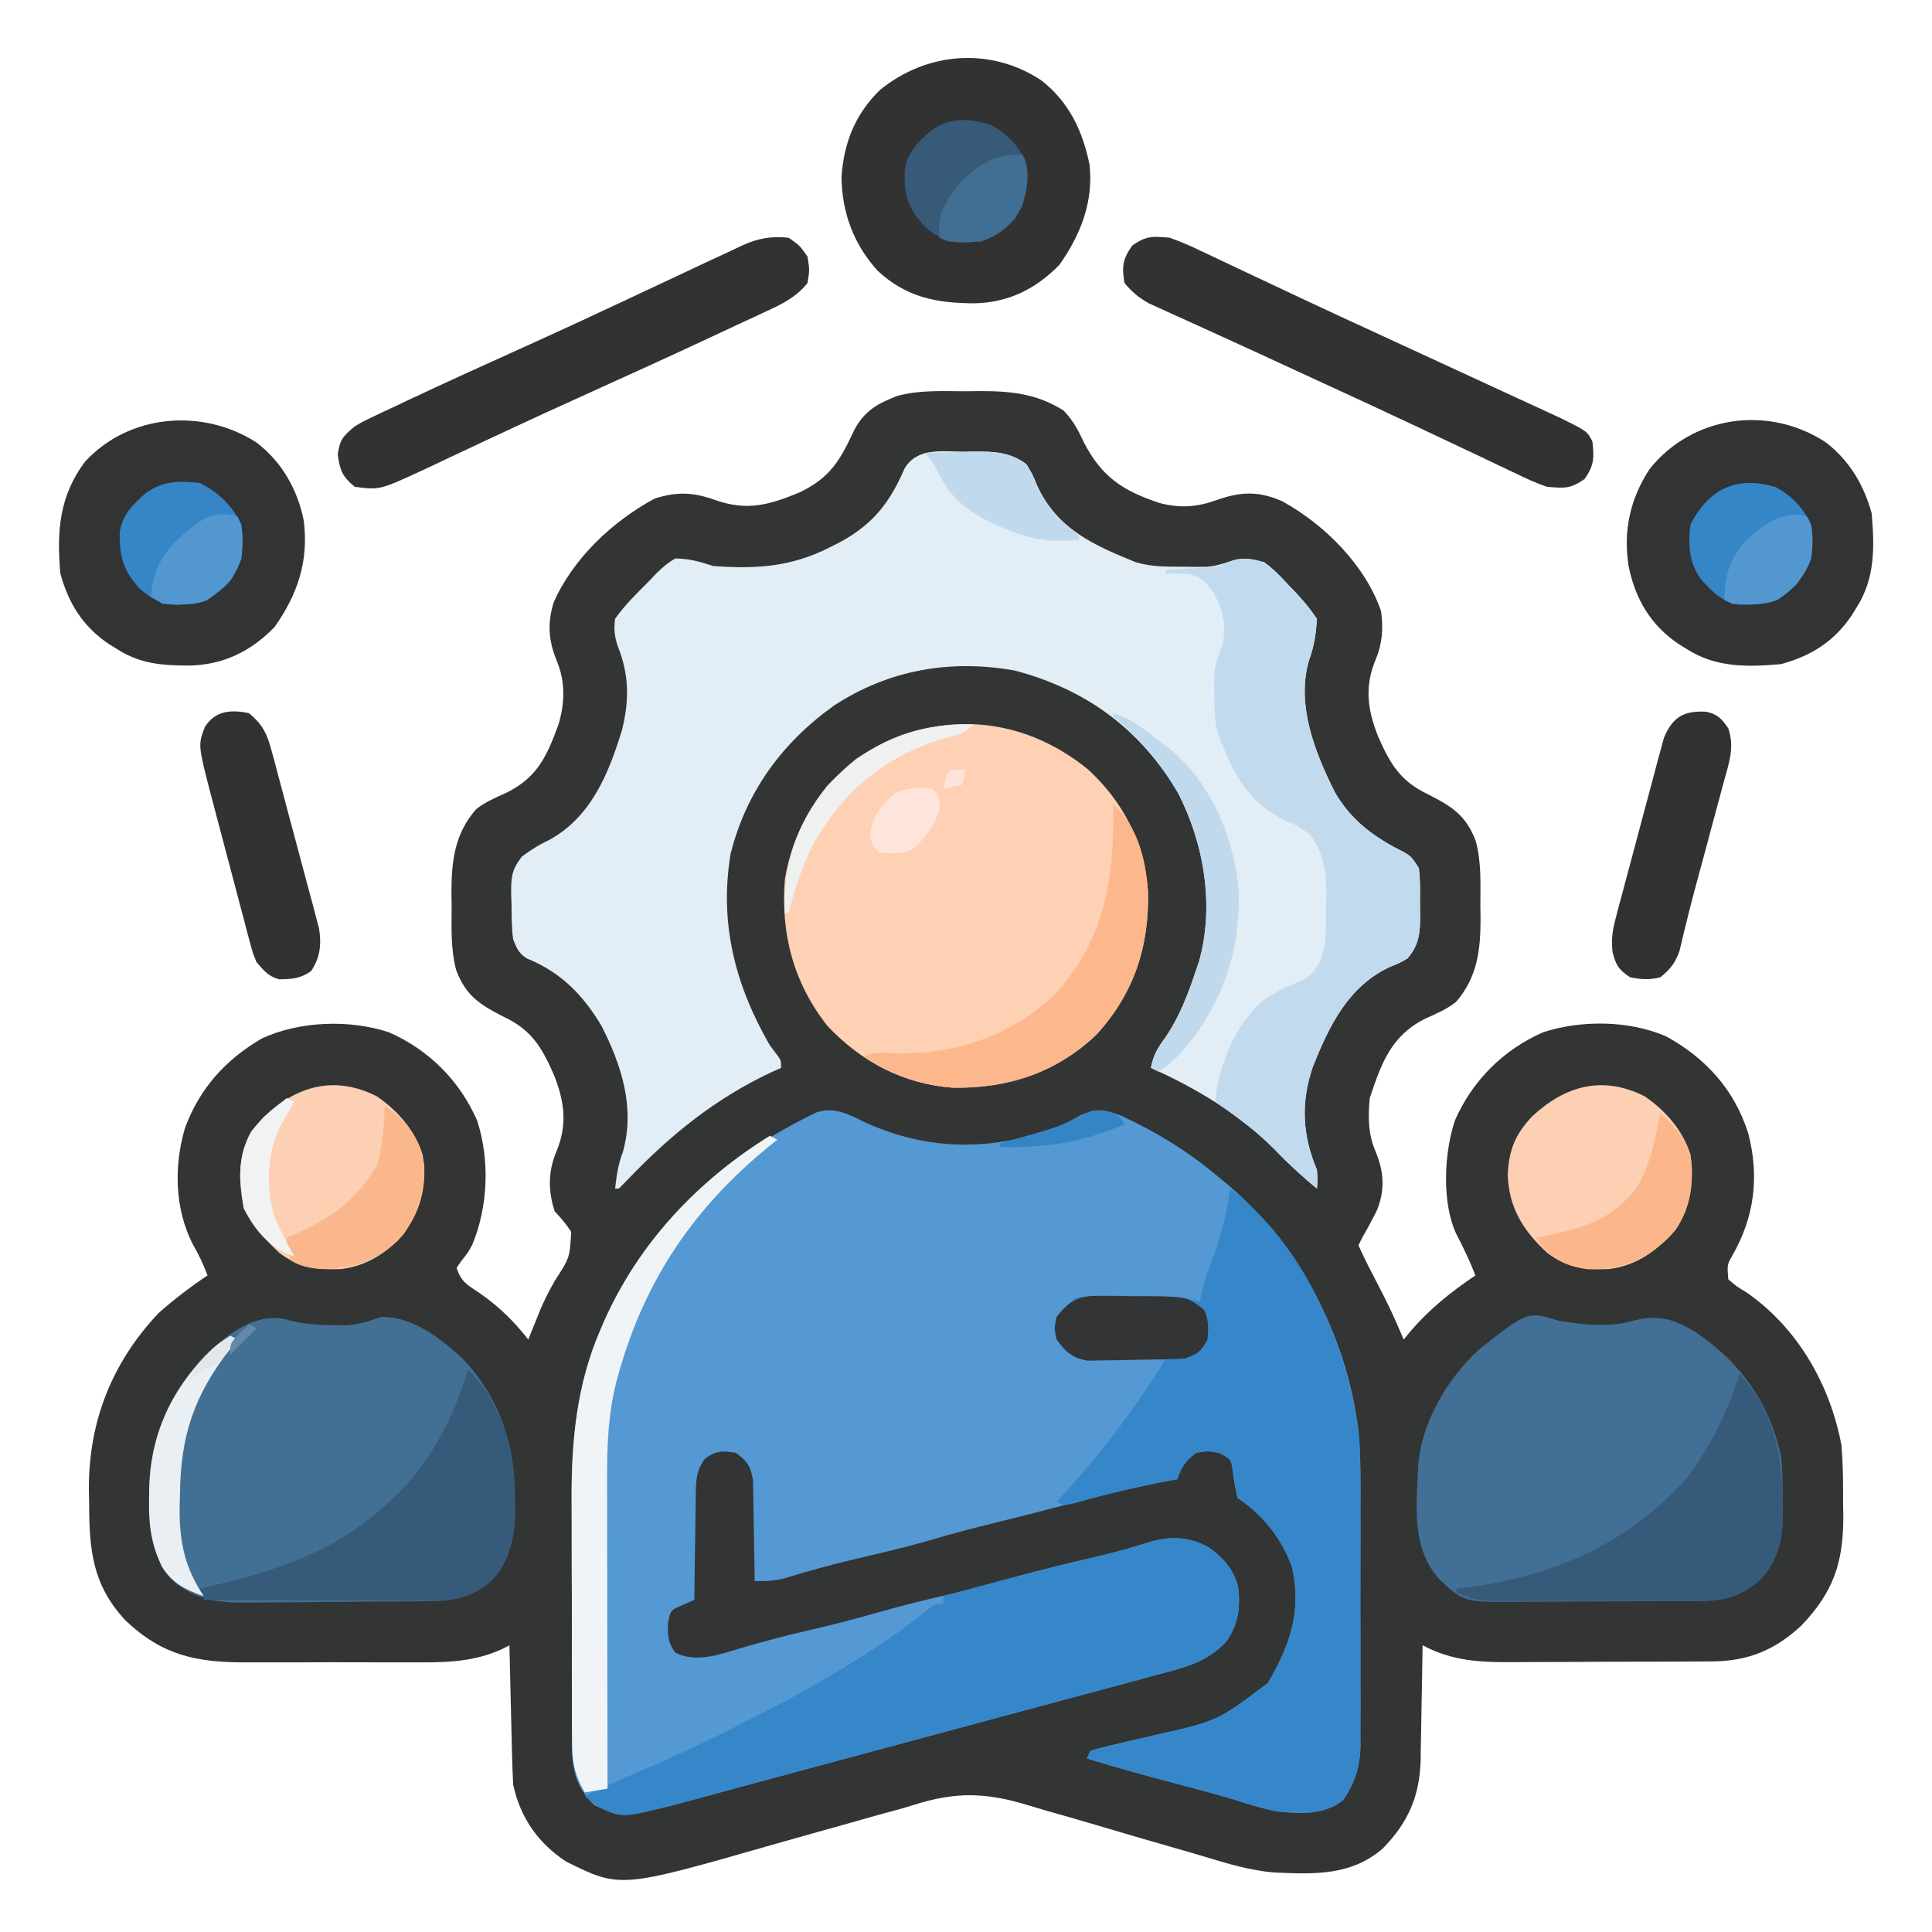 <svg xmlns="http://www.w3.org/2000/svg" width="512" height="512"><path d="M0 0 C1.228 -0.016 2.457 -0.032 3.723 -0.049 C12.098 -0.053 18.813 0.611 25.98 5.102 C28.551 7.752 29.87 10.35 31.438 13.688 C36.18 22.795 41.815 26.446 51.461 29.621 C56.932 31.041 61.28 30.719 66.625 28.812 C72.971 26.556 77.725 26.427 83.875 29.125 C95.042 35.216 105.997 46.12 110.125 58.312 C110.762 62.919 110.454 66.968 108.625 71.25 C105.695 78.392 106.543 84.5 109.375 91.562 C112.532 98.774 115.294 103.384 122.562 106.812 C128.922 110.064 132.614 112.336 135.219 119.191 C136.724 124.761 136.454 130.524 136.438 136.25 C136.454 137.391 136.47 138.533 136.486 139.709 C136.491 148.031 135.677 155.286 129.969 161.848 C127.446 163.852 124.675 164.967 121.75 166.312 C112.765 170.836 110.202 178.08 107.125 187.312 C106.667 192.267 106.658 196.755 108.625 201.375 C110.875 206.774 111.234 211.542 109.035 217.035 C107.806 219.512 106.506 221.917 105.125 224.312 C104.795 224.972 104.465 225.632 104.125 226.312 C105.282 228.898 106.495 231.372 107.812 233.875 C108.557 235.323 109.301 236.773 110.043 238.223 C110.403 238.924 110.763 239.625 111.134 240.348 C112.946 243.941 114.54 247.615 116.125 251.312 C116.8 250.477 116.8 250.477 117.488 249.625 C122.708 243.432 128.424 238.833 135.125 234.312 C133.643 230.492 131.929 226.901 130.027 223.277 C126.177 214.894 126.819 201.88 129.688 193.25 C134.307 182.702 142.515 174.495 153.062 169.875 C163.212 166.577 175.932 166.697 185.738 170.992 C196.256 176.81 203.701 185.064 207.406 196.562 C210.416 208.08 209.115 218.81 203.148 229.156 C201.839 231.517 201.839 231.517 202.125 235.312 C204.262 237.184 204.262 237.184 207.062 238.875 C220.535 248.266 229.118 263.253 232.125 279.312 C232.552 284.341 232.59 289.33 232.562 294.375 C232.582 295.672 232.602 296.97 232.623 298.307 C232.617 310.525 229.954 318.267 221.496 327.113 C214.493 333.609 207.427 336.545 197.81 336.603 C197.103 336.61 196.396 336.616 195.668 336.623 C193.347 336.642 191.025 336.646 188.703 336.648 C187.077 336.655 185.45 336.662 183.823 336.669 C180.417 336.681 177.012 336.684 173.605 336.683 C169.264 336.683 164.922 336.71 160.581 336.745 C157.221 336.767 153.861 336.771 150.502 336.77 C148.902 336.772 147.303 336.781 145.703 336.797 C136.844 336.875 129.133 336.634 121.125 332.312 C121.103 333.923 121.103 333.923 121.081 335.566 C121.022 339.587 120.945 343.606 120.863 347.626 C120.829 349.359 120.801 351.092 120.779 352.825 C120.745 355.331 120.692 357.835 120.637 360.34 C120.627 361.484 120.627 361.484 120.617 362.652 C120.359 372.296 117.349 379.23 110.613 386.137 C102.224 393.472 92.273 393.015 81.675 392.532 C75.32 391.984 69.27 390.149 63.19 388.301 C60.721 387.553 58.244 386.841 55.762 386.137 C48.723 384.134 41.703 382.07 34.689 379.983 C30.358 378.697 26.017 377.452 21.668 376.229 C20.037 375.761 18.409 375.278 16.787 374.779 C5.489 371.301 -2.583 371.073 -13.871 374.678 C-16.981 375.663 -20.136 376.48 -23.287 377.327 C-25.741 378.023 -28.195 378.722 -30.648 379.422 C-33.377 380.187 -36.106 380.947 -38.836 381.707 C-43.048 382.881 -47.257 384.062 -51.459 385.269 C-91.524 396.758 -91.524 396.758 -105.867 389.637 C-113.314 384.725 -117.957 378.023 -119.875 369.312 C-120.026 366.479 -120.131 363.664 -120.191 360.828 C-120.223 359.605 -120.223 359.605 -120.254 358.357 C-120.32 355.759 -120.379 353.161 -120.438 350.562 C-120.481 348.798 -120.524 347.034 -120.568 345.27 C-120.675 340.951 -120.777 336.632 -120.875 332.312 C-121.402 332.595 -121.929 332.878 -122.471 333.169 C-130.73 337.067 -138.774 336.896 -147.688 336.844 C-149.308 336.846 -150.929 336.85 -152.55 336.855 C-155.932 336.861 -159.314 336.853 -162.696 336.834 C-167.007 336.811 -171.316 336.824 -175.627 336.848 C-178.969 336.863 -182.312 336.858 -185.654 336.848 C-187.242 336.845 -188.831 336.848 -190.419 336.858 C-203.649 336.919 -212.84 335.087 -222.676 325.684 C-231.326 316.357 -232.238 307.18 -232.25 294.812 C-232.274 293.526 -232.299 292.24 -232.324 290.914 C-232.378 272.939 -226.197 257.414 -213.875 244.312 C-209.753 240.656 -205.457 237.367 -200.875 234.312 C-202.005 231.299 -203.249 228.67 -204.875 225.875 C-209.605 216.434 -209.78 205.308 -206.875 195.312 C-203.004 184.756 -196.104 177.133 -186.465 171.504 C-176.466 166.904 -163.293 166.421 -152.812 169.875 C-142.265 174.495 -134.057 182.702 -129.438 193.25 C-126.031 203.734 -126.506 216.007 -130.707 226.148 C-131.875 228.312 -131.875 228.312 -133.574 230.414 C-134.003 231.041 -134.433 231.667 -134.875 232.312 C-133.598 236.144 -132.068 236.772 -128.75 239 C-123.652 242.583 -119.695 246.41 -115.875 251.312 C-115.455 250.257 -115.455 250.257 -115.027 249.18 C-114.626 248.192 -114.226 247.205 -113.812 246.188 C-113.37 245.097 -112.928 244.006 -112.473 242.883 C-111.336 240.343 -110.201 238.064 -108.809 235.68 C-104.877 229.589 -104.877 229.589 -104.508 222.754 C-105.814 220.721 -107.237 219.08 -108.875 217.312 C-110.669 211.932 -110.63 206.608 -108.375 201.375 C-105.445 194.233 -106.293 188.125 -109.125 181.062 C-112.282 173.851 -115.044 169.241 -122.312 165.812 C-128.672 162.561 -132.364 160.289 -134.969 153.434 C-136.474 147.864 -136.204 142.101 -136.188 136.375 C-136.204 135.234 -136.22 134.092 -136.236 132.916 C-136.241 124.594 -135.427 117.339 -129.719 110.777 C-127.196 108.773 -124.425 107.658 -121.5 106.312 C-113.369 102.21 -110.912 96.623 -107.875 88.312 C-106.146 82.623 -106.04 76.819 -108.375 71.312 C-110.541 66.043 -110.841 61.416 -109.137 55.941 C-104.014 44.299 -93.456 34.374 -82.375 28.438 C-76.475 26.541 -72.082 26.753 -66.375 28.812 C-57.92 31.804 -52.051 30.163 -43.93 26.777 C-35.766 22.863 -33.183 18.191 -29.402 10.098 C-26.648 5.075 -23.219 3.214 -18.02 1.215 C-12.163 -0.375 -6.018 -0.016 0 0 Z " fill="#333434" transform="translate(255.875,103.688)"></path><path d="M0 0 C16.271 7.445 32.38 7.684 49.266 2.016 C52.172 0.896 54.658 -0.282 57.312 -1.875 C61.738 -3.738 63.633 -3.315 68.035 -1.688 C77.393 2.638 86.026 7.924 93.875 14.625 C94.673 15.279 95.471 15.932 96.293 16.605 C115.897 33.292 128.717 58.533 131.11 84.136 C131.465 90.35 131.437 96.567 131.406 102.789 C131.409 104.762 131.413 106.735 131.418 108.708 C131.424 112.804 131.415 116.9 131.396 120.996 C131.374 126.23 131.387 131.463 131.411 136.697 C131.425 140.755 131.421 144.813 131.41 148.87 C131.408 150.801 131.411 152.731 131.42 154.662 C131.43 157.355 131.415 160.047 131.393 162.741 C131.401 163.525 131.409 164.31 131.417 165.118 C131.333 170.668 129.997 174.994 126.875 179.625 C121.663 183.795 115.226 183.289 108.875 182.625 C104.922 181.753 101.103 180.548 97.243 179.336 C92.073 177.784 86.841 176.447 81.625 175.062 C74.002 173.036 66.414 170.946 58.875 168.625 C59.205 167.965 59.535 167.305 59.875 166.625 C62.368 165.835 62.368 165.835 65.676 165.074 C66.882 164.787 68.088 164.501 69.33 164.205 C71.858 163.62 74.387 163.037 76.916 162.455 C93.59 158.696 93.59 158.696 106.875 148.625 C112.732 138.708 115.896 129.495 113.262 117.934 C110.571 110.358 105.56 104.082 98.875 99.625 C98.185 97.073 97.865 94.554 97.5 91.938 C97.05 89.266 97.05 89.266 93.875 87.625 C90.917 87.125 90.917 87.125 87.875 87.625 C85.027 89.857 84.025 91.175 82.875 94.625 C82.059 94.772 81.243 94.919 80.402 95.07 C70.39 96.966 60.588 99.463 50.742 102.078 C45.28 103.528 39.8 104.899 34.312 106.25 C28.82 107.607 23.366 109.028 17.938 110.625 C11.23 112.589 4.454 114.177 -2.351 115.759 C-8.751 117.259 -15.032 118.979 -21.312 120.926 C-24.057 121.608 -26.316 121.678 -29.125 121.625 C-29.134 120.737 -29.144 119.849 -29.153 118.935 C-29.197 115.632 -29.259 112.33 -29.333 109.027 C-29.361 107.6 -29.382 106.172 -29.396 104.744 C-29.417 102.688 -29.464 100.634 -29.516 98.578 C-29.537 97.342 -29.558 96.106 -29.579 94.833 C-30.218 91.079 -31.101 89.871 -34.125 87.625 C-37.658 87.036 -39.333 87.062 -42.274 89.153 C-44.811 92.541 -44.728 95.599 -44.734 99.672 C-44.751 100.443 -44.767 101.214 -44.784 102.009 C-44.833 104.464 -44.854 106.919 -44.875 109.375 C-44.903 111.043 -44.933 112.711 -44.965 114.379 C-45.039 118.461 -45.088 122.543 -45.125 126.625 C-46.579 127.261 -46.579 127.261 -48.062 127.91 C-51.482 129.355 -51.482 129.355 -52.125 133.062 C-52.125 136.417 -52.071 137.962 -50.125 140.625 C-44.617 143.379 -38.281 141.055 -32.75 139.375 C-26.738 137.623 -20.732 136.008 -14.625 134.625 C-8.741 133.284 -2.93 131.774 2.875 130.125 C8.68 128.476 14.492 126.968 20.375 125.625 C26.175 124.301 31.903 122.817 37.625 121.188 C45.182 119.036 52.785 117.164 60.444 115.412 C65.568 114.228 70.578 112.851 75.587 111.247 C81.276 109.701 85.997 109.78 91.188 112.688 C94.964 115.378 97.461 118.168 98.875 122.625 C99.735 128.292 99.158 132.809 95.875 137.625 C90.679 143.367 84.155 144.682 76.875 146.625 C74.97 147.144 73.065 147.664 71.16 148.184 C65.556 149.706 59.946 151.206 54.334 152.702 C48.845 154.167 43.36 155.646 37.875 157.125 C35.708 157.708 33.542 158.292 31.375 158.875 C30.302 159.164 29.23 159.452 28.125 159.75 C16.208 162.958 4.292 166.167 -7.625 169.375 C-8.699 169.664 -9.773 169.953 -10.88 170.251 C-13.03 170.83 -15.179 171.409 -17.329 171.987 C-23.008 173.515 -28.687 175.047 -34.363 176.586 C-35.547 176.906 -36.731 177.227 -37.951 177.557 C-40.222 178.171 -42.493 178.787 -44.764 179.404 C-45.787 179.681 -46.809 179.957 -47.863 180.242 C-48.761 180.486 -49.658 180.729 -50.583 180.98 C-57.674 182.779 -64.706 184.179 -71.562 181.062 C-75.61 177.213 -77.228 172.976 -77.513 167.488 C-77.533 165.943 -77.538 164.399 -77.529 162.854 C-77.536 162.004 -77.543 161.154 -77.55 160.279 C-77.568 157.481 -77.564 154.684 -77.559 151.887 C-77.563 149.922 -77.568 147.957 -77.574 145.993 C-77.583 141.873 -77.581 137.753 -77.571 133.634 C-77.56 128.404 -77.58 123.174 -77.609 117.944 C-77.627 113.882 -77.627 109.819 -77.621 105.757 C-77.621 103.832 -77.627 101.907 -77.64 99.982 C-77.726 84.462 -76.256 69.266 -69.938 54.875 C-69.642 54.184 -69.346 53.494 -69.042 52.782 C-57.728 27.31 -37.49 9.234 -12.562 -2.66 C-7.831 -4.048 -4.24 -2.088 0 0 Z " fill="#5499D3" transform="translate(229.125,297.375)"></path><path d="M0 0 C0.933 -0.016 1.867 -0.032 2.828 -0.049 C8.107 -0.053 12.213 0.086 16.625 3.312 C18.242 5.984 18.242 5.984 19.5 9.062 C24.926 20.595 34.317 24.701 45.625 29.312 C49.939 30.585 54.097 30.496 58.562 30.5 C59.76 30.518 59.76 30.518 60.982 30.537 C65.732 30.549 65.732 30.549 70.254 29.238 C73.796 27.855 75.985 28.304 79.625 29.312 C82.028 31.011 83.954 33.024 85.938 35.188 C86.462 35.73 86.986 36.273 87.525 36.832 C89.806 39.221 91.79 41.559 93.625 44.312 C93.365 48.28 92.938 51.466 91.562 55.188 C88.023 66.986 93.117 79.793 98.438 90.375 C102.887 97.947 108.973 102.328 116.742 106.172 C118.625 107.312 118.625 107.312 120.625 110.312 C121.051 113.423 120.949 116.551 120.938 119.688 C120.954 120.538 120.97 121.389 120.986 122.266 C120.99 127.046 120.902 130.544 117.625 134.312 C115.426 135.578 115.426 135.578 112.938 136.562 C101.908 141.748 96.969 152.022 92.59 162.879 C89.29 172.441 89.744 181.096 93.625 190.312 C93.812 193.312 93.812 193.312 93.625 195.312 C89.732 192.083 86.142 188.819 82.688 185.125 C73.374 175.716 61.643 168.707 49.625 163.312 C50.239 160.033 51.393 158.036 53.375 155.375 C57.229 149.752 59.478 143.752 61.625 137.312 C61.874 136.587 62.123 135.861 62.379 135.113 C66.519 120.375 63.715 103.925 56.875 90.562 C46.924 73.621 32.544 63.009 13.527 58.008 C-3.476 54.978 -19.82 57.792 -34.375 67.312 C-48.046 77.055 -57.632 90.134 -61.75 106.551 C-64.801 124.915 -60.584 141.308 -51.375 157.312 C-50.809 158.061 -50.243 158.81 -49.66 159.582 C-48.375 161.312 -48.375 161.312 -48.375 163.312 C-49.2 163.679 -50.025 164.045 -50.875 164.422 C-65.715 171.378 -77.724 181.069 -88.996 192.891 C-89.781 193.69 -90.566 194.489 -91.375 195.312 C-91.705 195.312 -92.035 195.312 -92.375 195.312 C-91.966 191.905 -91.579 188.828 -90.312 185.625 C-87.012 173.963 -90.651 162.606 -95.984 152.16 C-100.9 143.941 -106.769 137.948 -115.711 134.332 C-117.924 132.976 -118.384 131.694 -119.375 129.312 C-119.828 126.177 -119.791 123.04 -119.812 119.875 C-119.845 119.029 -119.878 118.182 -119.912 117.311 C-119.95 112.923 -119.854 110.94 -117.121 107.359 C-114.77 105.607 -112.644 104.236 -110 103 C-98.784 96.955 -94.057 85.36 -90.5 73.625 C-88.569 65.707 -88.646 59 -91.719 51.418 C-92.532 48.809 -92.746 47.034 -92.375 44.312 C-89.787 40.61 -86.557 37.51 -83.375 34.312 C-82.429 33.315 -82.429 33.315 -81.465 32.297 C-79.822 30.695 -78.391 29.409 -76.375 28.312 C-72.602 28.375 -69.927 29.128 -66.375 30.312 C-55.03 31.135 -45.699 30.593 -35.375 25.312 C-33.985 24.609 -33.985 24.609 -32.566 23.891 C-23.905 19.103 -19.539 13.458 -15.648 4.449 C-12.312 -1.149 -5.733 -0.02 0 0 Z " fill="#E2EDF6" transform="translate(255.375,119.688)"></path><path d="M0 0 C9.296 8.559 14.962 19.523 15.84 32.09 C16.293 46.78 12.143 59.435 2.129 70.32 C-8.519 80.422 -21.399 84.578 -35.848 84.316 C-48.946 83.402 -60.109 77.456 -69.074 67.977 C-78.071 56.593 -81.547 43.442 -80.371 29.07 C-78.22 16.018 -71.62 5.349 -61.371 -2.93 C-41.587 -15.895 -18.581 -15.122 0 0 Z " fill="#FED0B4" transform="translate(288.371,203.93)"></path><path d="M0 0 C6.832 1.139 13.398 1.863 20.125 -0.062 C26.837 -1.686 30.724 -0.382 36.5 3.125 C48.308 11.11 55.99 21.906 59 36 C59.411 39.887 59.466 43.719 59.438 47.625 C59.457 48.61 59.477 49.595 59.498 50.609 C59.493 57.564 58.443 63.29 53.588 68.521 C48.555 72.987 44.11 74.246 37.501 74.291 C36.206 74.303 34.91 74.316 33.576 74.329 C32.169 74.332 30.762 74.334 29.355 74.336 C27.902 74.342 26.449 74.349 24.995 74.356 C21.951 74.368 18.908 74.372 15.864 74.371 C11.98 74.37 8.097 74.398 4.214 74.432 C1.212 74.454 -1.79 74.458 -4.792 74.457 C-6.222 74.46 -7.653 74.469 -9.084 74.484 C-25.046 74.641 -25.046 74.641 -31.507 68.588 C-39.088 60.133 -37.607 49.319 -37.191 38.697 C-36.362 26.995 -29.6 15.562 -21.082 7.641 C-8.144 -2.555 -8.144 -2.555 0 0 Z " fill="#416F95" transform="translate(413,350)"></path><path d="M0 0 C3.852 0.927 7.478 1.164 11.438 1.188 C13.075 1.209 13.075 1.209 14.746 1.23 C18.142 0.99 20.807 0.136 24 -1 C32.395 -1.165 39.784 4.718 45.75 10.188 C55.476 20.615 59.545 33.071 59.438 47.062 C59.457 47.991 59.477 48.92 59.498 49.877 C59.493 56.792 58.319 63.263 53.588 68.59 C48.567 73.026 43.993 74.244 37.425 74.322 C36.113 74.341 34.801 74.361 33.449 74.38 C32.023 74.39 30.598 74.399 29.172 74.406 C28.449 74.412 27.725 74.418 26.98 74.423 C23.15 74.453 19.321 74.472 15.492 74.48 C11.556 74.491 7.622 74.539 3.687 74.596 C0.643 74.634 -2.4 74.644 -5.445 74.647 C-6.894 74.653 -8.344 74.669 -9.793 74.696 C-17.661 74.829 -23.85 74.579 -30.327 69.65 C-35.858 64.196 -37.147 58.006 -37.293 50.523 C-37.402 34.149 -34.145 21.661 -22.812 9.25 C-16.596 3.469 -8.723 -2.848 0 0 Z " fill="#427095" transform="translate(77,350)"></path><path d="M0 0 C19.578 14.896 30.4 40.31 34 64 C34.658 71.037 34.566 78.104 34.531 85.164 C34.534 87.137 34.538 89.11 34.543 91.083 C34.549 95.179 34.54 99.275 34.521 103.371 C34.499 108.605 34.512 113.838 34.536 119.072 C34.55 123.13 34.546 127.188 34.535 131.245 C34.533 133.176 34.536 135.106 34.545 137.037 C34.555 139.73 34.54 142.422 34.518 145.116 C34.526 145.9 34.534 146.685 34.542 147.493 C34.458 153.043 33.122 157.369 30 162 C24.788 166.17 18.351 165.664 12 165 C8.047 164.128 4.228 162.923 0.368 161.711 C-4.802 160.159 -10.034 158.822 -15.25 157.438 C-22.873 155.411 -30.461 153.321 -38 151 C-37.505 150.01 -37.505 150.01 -37 149 C-34.507 148.21 -34.507 148.21 -31.199 147.449 C-29.993 147.162 -28.787 146.876 -27.545 146.58 C-25.017 145.995 -22.488 145.412 -19.959 144.83 C-3.285 141.071 -3.285 141.071 10 131 C15.857 121.083 19.021 111.87 16.387 100.309 C13.696 92.733 8.685 86.457 2 82 C1.31 79.448 0.99 76.929 0.625 74.312 C0.175 71.641 0.175 71.641 -3 70 C-5.958 69.5 -5.958 69.5 -9 70 C-11.848 72.232 -12.85 73.55 -14 77 C-14.909 77.17 -15.818 77.34 -16.754 77.516 C-24.98 79.102 -33 81.006 -41.051 83.328 C-44 84 -44 84 -46 83 C-45.478 82.441 -44.956 81.881 -44.418 81.305 C-34.041 70 -25.041 58.065 -17 45 C-17.701 45.026 -18.402 45.052 -19.124 45.079 C-22.311 45.184 -25.499 45.248 -28.688 45.312 C-30.342 45.375 -30.342 45.375 -32.029 45.439 C-40.22 45.563 -40.22 45.563 -44.23 42.668 C-46 40 -46 40 -46.625 37 C-45.78 32.945 -44.187 31.596 -41 29 C-37.834 28.417 -37.834 28.417 -34.309 28.477 C-33.034 28.488 -31.76 28.5 -30.447 28.512 C-29.111 28.549 -27.774 28.587 -26.438 28.625 C-25.097 28.642 -23.757 28.656 -22.416 28.668 C-11.858 28.828 -11.858 28.828 -8 30 C-7.885 29.312 -7.771 28.623 -7.652 27.914 C-6.908 24.589 -5.774 21.559 -4.562 18.375 C-2.343 12.295 -0.876 6.405 0 0 Z " fill="#3587C9" transform="translate(326,315)"></path><path d="M0 0 C3.776 2.691 6.273 5.481 7.688 9.938 C8.548 15.604 7.971 20.122 4.688 24.938 C-0.508 30.68 -7.032 31.995 -14.312 33.938 C-16.218 34.457 -18.123 34.976 -20.027 35.496 C-25.632 37.019 -31.242 38.519 -36.853 40.014 C-42.342 41.479 -47.827 42.959 -53.312 44.438 C-55.479 45.021 -57.646 45.604 -59.812 46.188 C-60.885 46.476 -61.958 46.765 -63.062 47.062 C-74.979 50.271 -86.896 53.479 -98.812 56.688 C-99.887 56.977 -100.961 57.266 -102.068 57.564 C-104.217 58.143 -106.367 58.721 -108.516 59.299 C-114.196 60.827 -119.874 62.36 -125.551 63.898 C-126.735 64.219 -127.919 64.539 -129.139 64.869 C-131.41 65.484 -133.681 66.1 -135.951 66.717 C-137.485 67.132 -137.485 67.132 -139.051 67.555 C-139.948 67.798 -140.846 68.042 -141.771 68.292 C-155.334 71.734 -155.334 71.734 -161.293 69.043 C-162.938 67.938 -162.938 67.938 -165.312 65.938 C-162.404 64.448 -159.46 63.114 -156.453 61.836 C-145.576 57.18 -134.812 52.437 -124.315 46.974 C-122.18 45.869 -120.032 44.79 -117.883 43.711 C-108.877 39.14 -100.217 34.161 -91.688 28.75 C-90.788 28.18 -89.888 27.61 -88.96 27.023 C-83.776 23.683 -78.885 20.137 -74.112 16.229 C-72.312 14.938 -72.312 14.938 -70.312 14.938 C-70.312 14.277 -70.312 13.617 -70.312 12.938 C-57.036 9.296 -43.766 5.684 -30.341 2.624 C-25.357 1.477 -20.49 0.122 -15.618 -1.437 C-9.922 -2.983 -5.199 -2.912 0 0 Z " fill="#3587C9" transform="translate(320.312,410.062)"></path><path d="M0 0 C2.403 1.698 4.329 3.712 6.312 5.875 C6.837 6.418 7.361 6.96 7.9 7.52 C10.181 9.909 12.165 12.247 14 15 C13.74 18.968 13.313 22.154 11.938 25.875 C8.398 37.673 13.492 50.481 18.812 61.062 C23.262 68.634 29.348 73.016 37.117 76.859 C39 78 39 78 41 81 C41.426 84.111 41.324 87.238 41.312 90.375 C41.329 91.226 41.345 92.077 41.361 92.953 C41.365 97.734 41.277 101.232 38 105 C35.801 106.266 35.801 106.266 33.312 107.25 C22.283 112.436 17.344 122.709 12.965 133.566 C9.665 143.128 10.119 151.784 14 161 C14.188 164 14.188 164 14 166 C10.03 162.706 6.327 159.344 2.75 155.625 C-2.043 150.75 -7.375 146.859 -13 143 C-11.927 133.301 -7.998 123.222 -0.688 116.5 C2.791 113.841 6.711 112.172 10.766 110.566 C13.976 108.316 15.087 105.693 16 102 C16.429 98.343 16.465 94.741 16.438 91.062 C16.457 90.112 16.477 89.161 16.498 88.182 C16.494 82.069 15.884 76.917 12 72 C9.026 69.872 9.026 69.872 5.625 68.5 C-4.399 63.522 -8.021 56.21 -12 46 C-13.265 42.23 -13.168 38.517 -13.188 34.562 C-13.202 33.264 -13.216 31.966 -13.23 30.629 C-13.012 27.19 -12.378 25.099 -11 22 C-9.999 16.725 -10.763 12.652 -13.438 8 C-15.31 5.417 -16.352 4.212 -19.402 3.215 C-21.644 2.963 -23.75 2.875 -26 3 C-26 2.67 -26 2.34 -26 2 C-25.047 1.951 -24.095 1.902 -23.113 1.852 C-21.859 1.777 -20.605 1.702 -19.312 1.625 C-17.45 1.521 -17.45 1.521 -15.551 1.414 C-12.091 1.186 -12.091 1.186 -9.48 -0.102 C-5.875 -1.407 -3.681 -1.02 0 0 Z " fill="#C2DAEE" transform="translate(335,149)"></path><path d="M0 0 C7.352 5.75 10.936 13.371 12.766 22.367 C13.808 32.282 10.37 40.927 4.766 48.867 C-1.46 55.235 -8.678 58.857 -17.694 59.06 C-27.771 59.034 -35.827 57.505 -43.453 50.383 C-49.781 43.344 -52.821 35.103 -52.984 25.68 C-52.389 16.623 -49.408 9.021 -42.871 2.605 C-30.566 -7.532 -13.543 -9.011 0 0 Z " fill="#323232" transform="translate(275.984,21.32)"></path><path d="M0 0 C6.764 5.165 10.867 12.417 12.551 20.688 C13.904 31.443 10.941 40.239 4.801 48.938 C-1.445 55.325 -8.668 58.929 -17.709 59.13 C-24.906 59.112 -30.764 58.733 -36.949 54.75 C-37.656 54.314 -38.362 53.879 -39.09 53.43 C-45.996 48.749 -49.746 42.75 -51.949 34.75 C-52.944 23.696 -52.28 14.109 -45.324 5 C-33.604 -7.617 -14.211 -9.113 0 0 Z " fill="#323333" transform="translate(67.949,117.25)"></path><path d="M0 0 C6.173 4.828 9.959 11.167 12.016 18.68 C12.804 27.53 12.976 35.978 8.016 43.68 C7.58 44.386 7.144 45.093 6.695 45.82 C2.016 52.725 -3.985 56.48 -11.984 58.68 C-20.835 59.468 -29.282 59.64 -36.984 54.68 C-37.691 54.244 -38.397 53.808 -39.125 53.359 C-46.568 48.315 -50.595 41.466 -52.391 32.695 C-53.852 23.33 -51.996 14.9 -46.816 6.973 C-35.438 -7.269 -15.151 -10.081 0 0 Z " fill="#323333" transform="translate(483.984,117.32)"></path><path d="M0 0 C2.938 2.062 2.938 2.062 5 5 C5.562 8.562 5.562 8.562 5 12 C1.98 15.779 -1.797 17.606 -6.105 19.582 C-6.809 19.913 -7.512 20.244 -8.237 20.584 C-10.55 21.669 -12.868 22.741 -15.188 23.812 C-16.815 24.572 -18.442 25.332 -20.069 26.093 C-31.935 31.63 -43.851 37.057 -55.783 42.448 C-67.135 47.58 -78.42 52.849 -89.687 58.167 C-90.648 58.619 -90.648 58.619 -91.628 59.082 C-93.35 59.893 -95.071 60.707 -96.792 61.521 C-108.387 66.867 -108.387 66.867 -115 66 C-118.288 63.287 -118.909 61.652 -119.5 57.438 C-118.907 53.362 -118.055 52.62 -115 50 C-112.775 48.682 -112.775 48.682 -110.301 47.512 C-109.356 47.061 -108.412 46.61 -107.439 46.145 C-105.891 45.424 -105.891 45.424 -104.312 44.688 C-103.218 44.17 -102.124 43.652 -100.996 43.118 C-90.63 38.238 -80.192 33.513 -69.751 28.795 C-60.505 24.614 -51.299 20.354 -42.119 16.03 C-38.166 14.17 -34.21 12.317 -30.253 10.463 C-27.492 9.17 -24.732 7.873 -21.976 6.57 C-19.469 5.388 -16.955 4.222 -14.438 3.062 C-13.76 2.738 -13.083 2.414 -12.385 2.08 C-8.11 0.139 -4.676 -0.465 0 0 Z " fill="#323232" transform="translate(209,63)"></path><path d="M0 0 C2.746 0.999 5.232 2.036 7.844 3.305 C8.593 3.655 9.343 4.006 10.115 4.367 C12.583 5.524 15.041 6.7 17.5 7.875 C19.237 8.693 20.974 9.51 22.712 10.325 C26.331 12.024 29.947 13.729 33.561 15.438 C41.26 19.073 48.997 22.626 56.732 26.183 C60.773 28.042 64.81 29.908 68.848 31.773 C74.046 34.175 79.245 36.574 84.445 38.969 C87.066 40.177 89.686 41.387 92.305 42.597 C94.066 43.41 95.828 44.22 97.591 45.031 C98.636 45.514 99.681 45.998 100.758 46.496 C101.656 46.91 102.555 47.325 103.481 47.752 C110.653 51.306 110.653 51.306 112 54 C112.491 58.333 112.477 60.32 109.938 63.938 C106.191 66.568 104.529 66.412 100 66 C97.114 65.074 94.441 63.801 91.719 62.477 C90.925 62.104 90.131 61.731 89.312 61.347 C86.702 60.118 84.101 58.872 81.5 57.625 C79.668 56.759 77.836 55.895 76.003 55.033 C72.211 53.247 68.422 51.456 64.635 49.66 C56.828 45.966 48.981 42.357 41.132 38.75 C38.699 37.63 36.266 36.507 33.835 35.383 C27.077 32.258 20.317 29.138 13.538 26.061 C10.904 24.865 8.273 23.662 5.642 22.459 C3.871 21.652 2.096 20.854 0.321 20.057 C-0.727 19.577 -1.775 19.096 -2.855 18.602 C-3.759 18.192 -4.663 17.783 -5.594 17.362 C-8.25 15.858 -10.045 14.341 -12 12 C-12.721 7.592 -12.52 5.741 -9.938 2.062 C-6.202 -0.561 -4.513 -0.398 0 0 Z " fill="#323232" transform="translate(310,63)"></path><path d="M0 0 C3.275 2.97 5.183 5.852 7.125 9.812 C7.623 10.809 8.12 11.805 8.633 12.832 C11.706 19.952 12.365 26.221 12.375 33.875 C12.399 34.817 12.424 35.76 12.449 36.73 C12.478 43.723 11.379 50.198 6.588 55.589 C1.495 60.091 -3.055 61.252 -9.718 61.227 C-10.699 61.227 -10.699 61.227 -11.701 61.228 C-13.849 61.227 -15.996 61.211 -18.145 61.195 C-19.64 61.192 -21.135 61.189 -22.63 61.187 C-26.554 61.179 -30.478 61.159 -34.402 61.137 C-38.411 61.117 -42.419 61.108 -46.428 61.098 C-54.285 61.076 -62.143 61.042 -70 61 C-70.495 59.515 -70.495 59.515 -71 58 C-70.387 57.86 -69.774 57.72 -69.143 57.576 C-51.355 53.439 -35.725 48.588 -22 36 C-21.295 35.375 -20.59 34.75 -19.863 34.105 C-10.141 25.013 -3.77 12.679 0 0 Z " fill="#365A79" transform="translate(124,363)"></path><path d="M0 0 C8.669 9.632 11.359 20.813 11.375 33.438 C11.399 34.436 11.424 35.434 11.449 36.463 C11.477 43.495 10.503 49.228 5.588 54.521 C0.532 59.01 -3.906 60.25 -10.547 60.259 C-12.504 60.268 -12.504 60.268 -14.501 60.278 C-15.917 60.274 -17.334 60.27 -18.75 60.266 C-20.211 60.267 -21.671 60.269 -23.132 60.271 C-26.188 60.274 -29.244 60.27 -32.301 60.261 C-36.211 60.249 -40.122 60.256 -44.032 60.268 C-47.047 60.275 -50.062 60.273 -53.076 60.268 C-54.518 60.266 -55.96 60.268 -57.401 60.273 C-59.419 60.278 -61.436 60.269 -63.453 60.259 C-65.173 60.256 -65.173 60.256 -66.927 60.254 C-70.009 59.999 -72.217 59.31 -75 58 C-75 57.67 -75 57.34 -75 57 C-73.802 56.853 -72.605 56.706 -71.371 56.555 C-49.234 53.602 -28.701 44.735 -13.812 27.438 C-7.674 19.376 -2.974 9.673 0 0 Z " fill="#365A79" transform="translate(461,364)"></path><path d="M0 0 C5.554 3.811 10.094 9.011 12.141 15.469 C13.309 23.473 11.752 29.849 7.141 36.469 C2.674 41.498 -2.677 44.961 -9.465 45.785 C-15.799 46.056 -20.757 45.366 -25.859 41.469 C-32.49 35.262 -35.807 30.241 -36.234 21.094 C-36.061 14.37 -34.405 10.142 -29.766 5.27 C-21.036 -2.834 -11.145 -5.613 0 0 Z " fill="#FDD0B4" transform="translate(99.859,290.531)"></path><path d="M0 0 C5.548 3.806 10.107 9.012 12.141 15.469 C13.092 22.766 12.294 29.302 8.141 35.469 C3.321 40.842 -2.131 44.901 -9.461 45.781 C-15.791 46.06 -20.74 45.333 -25.859 41.469 C-32.12 35.662 -35.914 29.724 -36.297 21.031 C-36.06 14.361 -34.368 10.104 -29.766 5.27 C-21.036 -2.834 -11.145 -5.613 0 0 Z " fill="#FDCFB3" transform="translate(435.859,290.531)"></path><path d="M0 0 C0.66 0.33 1.32 0.66 2 1 C0.749 2.017 0.749 2.017 -0.527 3.055 C-20.102 19.153 -32.924 37.996 -39.875 62.375 C-40.078 63.088 -40.282 63.8 -40.491 64.534 C-42.773 73.097 -43.152 81.757 -43.114 90.581 C-43.114 91.479 -43.114 92.378 -43.114 93.304 C-43.113 96.237 -43.106 99.169 -43.098 102.102 C-43.096 104.15 -43.094 106.198 -43.093 108.247 C-43.09 113.609 -43.08 118.972 -43.069 124.334 C-43.058 129.818 -43.054 135.302 -43.049 140.785 C-43.038 151.523 -43.021 162.262 -43 173 C-44.98 173.33 -46.96 173.66 -49 174 C-52.045 168.923 -52.437 165.08 -52.404 159.343 C-52.414 158.068 -52.414 158.068 -52.425 156.768 C-52.443 153.965 -52.439 151.162 -52.434 148.359 C-52.438 146.393 -52.443 144.427 -52.449 142.461 C-52.458 138.335 -52.456 134.21 -52.446 130.084 C-52.435 124.846 -52.455 119.609 -52.484 114.371 C-52.503 110.304 -52.502 106.237 -52.496 102.171 C-52.496 100.243 -52.502 98.315 -52.515 96.387 C-52.601 80.857 -51.136 65.652 -44.812 51.25 C-44.517 50.559 -44.221 49.869 -43.917 49.157 C-34.708 28.426 -19.159 11.902 0 0 Z " fill="#F0F4F7" transform="translate(204,301)"></path><path d="M0 0 C3.009 0.612 4.211 1.884 5.902 4.387 C7.663 9.365 6.083 13.644 4.734 18.535 C4.38 19.87 4.38 19.87 4.019 21.231 C3.261 24.077 2.488 26.919 1.715 29.762 C1.213 31.635 0.713 33.509 0.213 35.383 C-0.76 39.027 -1.744 42.668 -2.736 46.308 C-3.604 49.51 -4.434 52.717 -5.213 55.942 C-5.384 56.632 -5.555 57.322 -5.73 58.032 C-6.176 59.844 -6.607 61.659 -7.036 63.475 C-8.21 66.696 -9.457 68.238 -12.098 70.387 C-14.842 71.116 -17.322 70.945 -20.098 70.387 C-23.122 68.37 -23.92 67.123 -24.77 63.598 C-25.117 60.196 -24.769 57.92 -23.898 54.628 C-23.61 53.521 -23.323 52.413 -23.027 51.271 C-22.706 50.09 -22.385 48.909 -22.055 47.691 C-21.73 46.466 -21.405 45.241 -21.07 43.979 C-20.381 41.394 -19.687 38.81 -18.984 36.228 C-18.087 32.926 -17.213 29.619 -16.345 26.309 C-15.511 23.141 -14.657 19.979 -13.805 16.816 C-13.494 15.631 -13.183 14.445 -12.863 13.224 C-12.56 12.123 -12.257 11.021 -11.945 9.886 C-11.684 8.918 -11.423 7.951 -11.155 6.953 C-8.839 1.332 -5.774 -0.312 0 0 Z " fill="#323232" transform="translate(452.098,188.613)"></path><path d="M0 0 C3.423 2.86 4.696 5.227 5.847 9.5 C6.15 10.601 6.453 11.702 6.766 12.837 C7.076 14.023 7.387 15.208 7.707 16.43 C8.037 17.653 8.366 18.876 8.706 20.136 C9.399 22.722 10.087 25.308 10.765 27.898 C11.633 31.207 12.524 34.509 13.422 37.81 C14.279 40.972 15.117 44.138 15.957 47.305 C16.278 48.486 16.598 49.668 16.929 50.885 C17.36 52.546 17.36 52.546 17.8 54.242 C18.185 55.696 18.185 55.696 18.578 57.179 C19.216 61.442 18.816 64.759 16.438 68.375 C13.457 70.362 11.507 70.476 8 70.531 C5.113 69.765 3.941 68.239 2 66 C0.994 63.592 0.994 63.592 0.277 60.884 C-0 59.865 -0.277 58.847 -0.562 57.798 C-0.845 56.703 -1.127 55.608 -1.418 54.48 C-1.872 52.783 -1.872 52.783 -2.335 51.05 C-2.973 48.657 -3.603 46.262 -4.228 43.866 C-5.182 40.208 -6.155 36.556 -7.131 32.904 C-7.748 30.576 -8.365 28.247 -8.98 25.918 C-9.269 24.829 -9.558 23.74 -9.855 22.619 C-13.55 8.414 -13.55 8.414 -11.688 3.625 C-8.912 -0.692 -4.86 -0.999 0 0 Z " fill="#323232" transform="translate(66,189)"></path><path d="M0 0 C6.467 6.006 8.597 14.495 9.223 23.039 C9.626 37.733 5.523 50.355 -4.5 61.25 C-15.15 71.353 -28.021 75.497 -42.469 75.25 C-51.325 74.623 -58.527 71.669 -66 67 C-63.094 65.547 -60.614 66.061 -57.375 66.188 C-42.021 66.43 -27.19 61.572 -15.84 50.965 C-1.975 36.158 0.404 19.338 0 0 Z " fill="#FCB78C" transform="translate(295,213)"></path><path d="M0 0 C4.987 2.493 8.497 5.994 11 11 C11.591 16.679 11.294 21.169 8 26 C3.571 30.578 0.326 31.812 -5.875 32.312 C-10.235 32.248 -12.638 30.827 -16 28 C-20.302 23.233 -21.363 19.563 -21.281 13.281 C-20.692 8.5 -17.852 5.75 -14.375 2.688 C-9.719 -0.621 -5.605 -0.621 0 0 Z " fill="#3585C7" transform="translate(53,128)"></path><path d="M0 0 C4.357 2.466 7.043 5.337 9.312 9.875 C9.709 15.72 9.272 19.647 6.312 24.875 C2.418 28.993 -1.322 31.001 -7 31.188 C-11.63 31.127 -14.124 29.941 -17.688 26.875 C-22.086 21.882 -23.044 18.965 -22.969 12.414 C-22.418 7.439 -19.681 4.75 -16.062 1.562 C-10.831 -2.155 -5.954 -1.816 0 0 Z " fill="#365A78" transform="translate(262.688,33.125)"></path><path d="M0 0 C4.357 2.466 7.043 5.337 9.312 9.875 C10.125 16.416 9.172 20.555 5.312 25.875 C0.54 30.409 -3.109 31.254 -9.664 31.156 C-14.228 30.522 -17.034 27.599 -20 24.312 C-23.144 19.771 -23.348 15.231 -22.688 9.875 C-17.754 0.191 -10.209 -3.115 0 0 Z " fill="#3586C7" transform="translate(470.688,129.125)"></path><path d="M0 0 C5.789 4.21 9.261 8.385 10.418 15.609 C10.83 23.494 8.62 29.924 3.355 35.852 C-2.89 41.576 -8.995 43.337 -17.352 43.301 C-20.354 42.96 -22.405 42.58 -25 41 C-25.812 37.875 -25.812 37.875 -26 35 C-25.082 34.599 -24.164 34.198 -23.219 33.785 C-13.751 29.471 -7.433 24.869 -2.062 15.688 C-0.57 10.507 -0.256 5.368 0 0 Z " fill="#FBB78C" transform="translate(102,293)"></path><path d="M0 0 C5.099 1.593 8.874 4.734 13 8 C13.813 8.597 14.627 9.194 15.465 9.809 C26.264 19.144 32.14 33.267 33.258 47.219 C33.813 63.653 28.437 78.483 17.355 90.664 C15.692 92.304 13.955 93.722 12 95 C11.34 94.67 10.68 94.34 10 94 C10.614 90.72 11.768 88.723 13.75 86.062 C17.604 80.439 19.853 74.44 22 68 C22.249 67.274 22.498 66.549 22.754 65.801 C26.894 51.063 24.09 34.613 17.25 21.25 C12.653 13.379 7.206 6.585 0 1 C0 0.67 0 0.34 0 0 Z " fill="#C1D9EC" transform="translate(295,189)"></path><path d="M0 0 C4.384 4.029 7.545 7.436 8.32 13.512 C8.638 21.093 7.351 27.264 2.199 33.008 C-4.283 39.024 -10.405 41.612 -19.277 41.355 C-24.374 40.69 -28.479 38.895 -31.719 34.859 C-32.142 34.246 -32.564 33.632 -33 33 C-31.949 32.792 -30.899 32.585 -29.816 32.371 C-20.217 30.328 -12.707 28.089 -6.457 20.004 C-2.625 13.879 -1.335 7.021 0 0 Z " fill="#FBB78B" transform="translate(440,295)"></path><path d="M0 0 C1.27 0.003 2.539 0.005 3.848 0.008 C5.166 0.036 6.485 0.065 7.844 0.094 C9.162 0.091 10.481 0.089 11.84 0.086 C22.774 0.197 22.774 0.197 27.344 3.594 C28.748 6.403 28.593 8.482 28.344 11.594 C26.564 14.73 25.821 15.435 22.344 16.594 C18.233 16.865 14.121 16.907 10.002 16.944 C8.65 16.96 7.298 16.988 5.946 17.026 C3.988 17.081 2.029 17.099 0.07 17.117 C-1.099 17.137 -2.269 17.157 -3.474 17.177 C-7.608 16.419 -9.07 14.834 -11.656 11.594 C-12.281 8.594 -12.281 8.594 -11.656 5.594 C-8.023 1.057 -5.771 -0.035 0 0 Z " fill="#333435" transform="translate(291.656,343.406)"></path><path d="M0 0 C3.375 -0.088 6.749 -0.141 10.125 -0.188 C11.552 -0.225 11.552 -0.225 13.008 -0.264 C18.365 -0.319 22.526 -0.307 27 3 C28.617 5.672 28.617 5.672 29.875 8.75 C32.299 14.069 34.851 17.245 39.461 20.793 C40.223 21.39 40.223 21.39 41 22 C41 22.33 41 22.66 41 23 C33.428 23.903 27.509 22.852 20.625 19.812 C19.96 19.521 19.295 19.23 18.609 18.929 C12.432 16.04 7.362 12.591 4.25 6.312 C2.953 3.74 2.052 2.052 0 0 Z " fill="#C1D9EC" transform="translate(245,120)"></path><path d="M0 0 C1.73 3.461 1.346 7.209 1 11 C-0.824 16.27 -3.573 18.838 -8 22 C-11.72 23.612 -16.022 23.189 -20 23 C-20.99 22.34 -21.98 21.68 -23 21 C-22.391 13.385 -19.588 9.296 -14.062 4.25 C-9.471 0.407 -6.056 -2.019 0 0 Z " fill="#5297D0" transform="translate(63,137)"></path><path d="M0 0 C0.66 0.33 1.32 0.66 2 1 C1.408 1.727 0.817 2.454 0.207 3.203 C-9.512 15.57 -13.187 26.467 -13.312 42.125 C-13.342 43.311 -13.371 44.497 -13.4 45.719 C-13.465 54.689 -11.999 61.502 -7 69 C-11.666 67.4 -15.481 65.532 -18.095 61.173 C-21.001 55.084 -21.635 49.889 -21.5 43.188 C-21.487 42.218 -21.474 41.248 -21.461 40.249 C-21.046 25.539 -15.236 13.525 -4.578 3.34 C-3 2 -3 2 0 0 Z " fill="#E9EFF2" transform="translate(61,354)"></path><path d="M0 0 C1.741 3.483 1.449 7.192 1 11 C-0.727 15.824 -3.723 19.22 -8 22 C-11.767 23.559 -15.995 23.129 -20 23 C-20.66 22.67 -21.32 22.34 -22 22 C-21.971 15.772 -20.816 11.622 -16.816 6.793 C-12.316 2.351 -6.433 -2.144 0 0 Z " fill="#5397D1" transform="translate(479,137)"></path><path d="M0 0 C2.205 4.409 1.251 9.179 -0.125 13.688 C-2.782 18.381 -5.768 21.256 -11 23 C-12.519 23.092 -14.041 23.13 -15.562 23.125 C-16.74 23.129 -16.74 23.129 -17.941 23.133 C-20 23 -20 23 -22 22 C-22.635 16.92 -21.322 14.053 -18.562 9.961 C-13.527 3.641 -8.244 -0.375 0 0 Z " fill="#416E93" transform="translate(271,41)"></path><path d="M0 0 C-2.521 2.521 -4.438 2.777 -7.875 3.688 C-23.296 8.329 -34.519 17.555 -42.366 31.585 C-45.453 37.46 -47.376 43.567 -49 50 C-49.33 50 -49.66 50 -50 50 C-50.622 37.361 -46.824 26.206 -38.844 16.332 C-28.071 4.772 -15.555 -0.494 0 0 Z " fill="#EFF1F1" transform="translate(258,192)"></path><path d="M0 0 C0.66 0.33 1.32 0.66 2 1 C1.651 1.603 1.301 2.207 0.941 2.828 C0.486 3.627 0.031 4.427 -0.438 5.25 C-0.89 6.039 -1.342 6.828 -1.809 7.641 C-5.192 14.341 -5.578 23.764 -3.407 30.969 C-1.905 34.802 -0.027 38.422 2 42 C-4.485 39.812 -8.363 35.203 -11.438 29.188 C-12.692 22.076 -13.091 15.294 -9.422 8.859 C-6.762 5.38 -3.444 2.675 0 0 Z " fill="#F0F2F3" transform="translate(76,291)"></path><path d="M0 0 C2 2 2 2 2 5.188 C0.754 9.936 -1.46 12.676 -5 16 C-8.013 17.507 -10.683 17.178 -14 17 C-16 15 -16 15 -16.375 12.25 C-15.796 7.232 -13.567 4.27 -9.688 1.125 C-6.269 -0.306 -3.67 -0.346 0 0 Z " fill="#FFE4DB" transform="translate(247,209)"></path><path d="M0 0 C3.062 1.375 3.062 1.375 4.062 3.375 C-7.533 8.165 -16.433 9.563 -28.938 9.375 C-28.938 9.045 -28.938 8.715 -28.938 8.375 C-27.803 8.06 -26.669 7.746 -25.5 7.422 C-23.979 6.992 -22.458 6.559 -20.938 6.125 C-19.763 5.79 -19.763 5.79 -18.565 5.449 C-14.561 4.272 -10.938 3.053 -7.312 0.938 C-3.938 -0.625 -3.938 -0.625 0 0 Z " fill="#3585C5" transform="translate(293.938,294.625)"></path><path d="M0 0 C0.66 0.33 1.32 0.66 2 1 C-2.923 7.29 -2.923 7.29 -7 9 C-8.351 9.976 -9.689 10.97 -11 12 C-9.497 8.332 -7.363 6.311 -4.375 3.75 C-3.149 2.69 -3.149 2.69 -1.898 1.609 C-1.272 1.078 -0.645 0.547 0 0 Z " fill="#E2E7EA" transform="translate(61,354)"></path><path d="M0 0 C1.32 0 2.64 0 4 0 C3.67 1.32 3.34 2.64 3 4 C1.35 4.33 -0.3 4.66 -2 5 C-1.125 1.125 -1.125 1.125 0 0 Z " fill="#FFE3DA" transform="translate(252,204)"></path><path d="M0 0 C0.66 0.33 1.32 0.66 2 1 C-0.31 3.31 -2.62 5.62 -5 8 C-5 5 -5 5 -2.5 2.312 C-1.675 1.549 -0.85 0.786 0 0 Z " fill="#6488A5" transform="translate(66,351)"></path></svg>